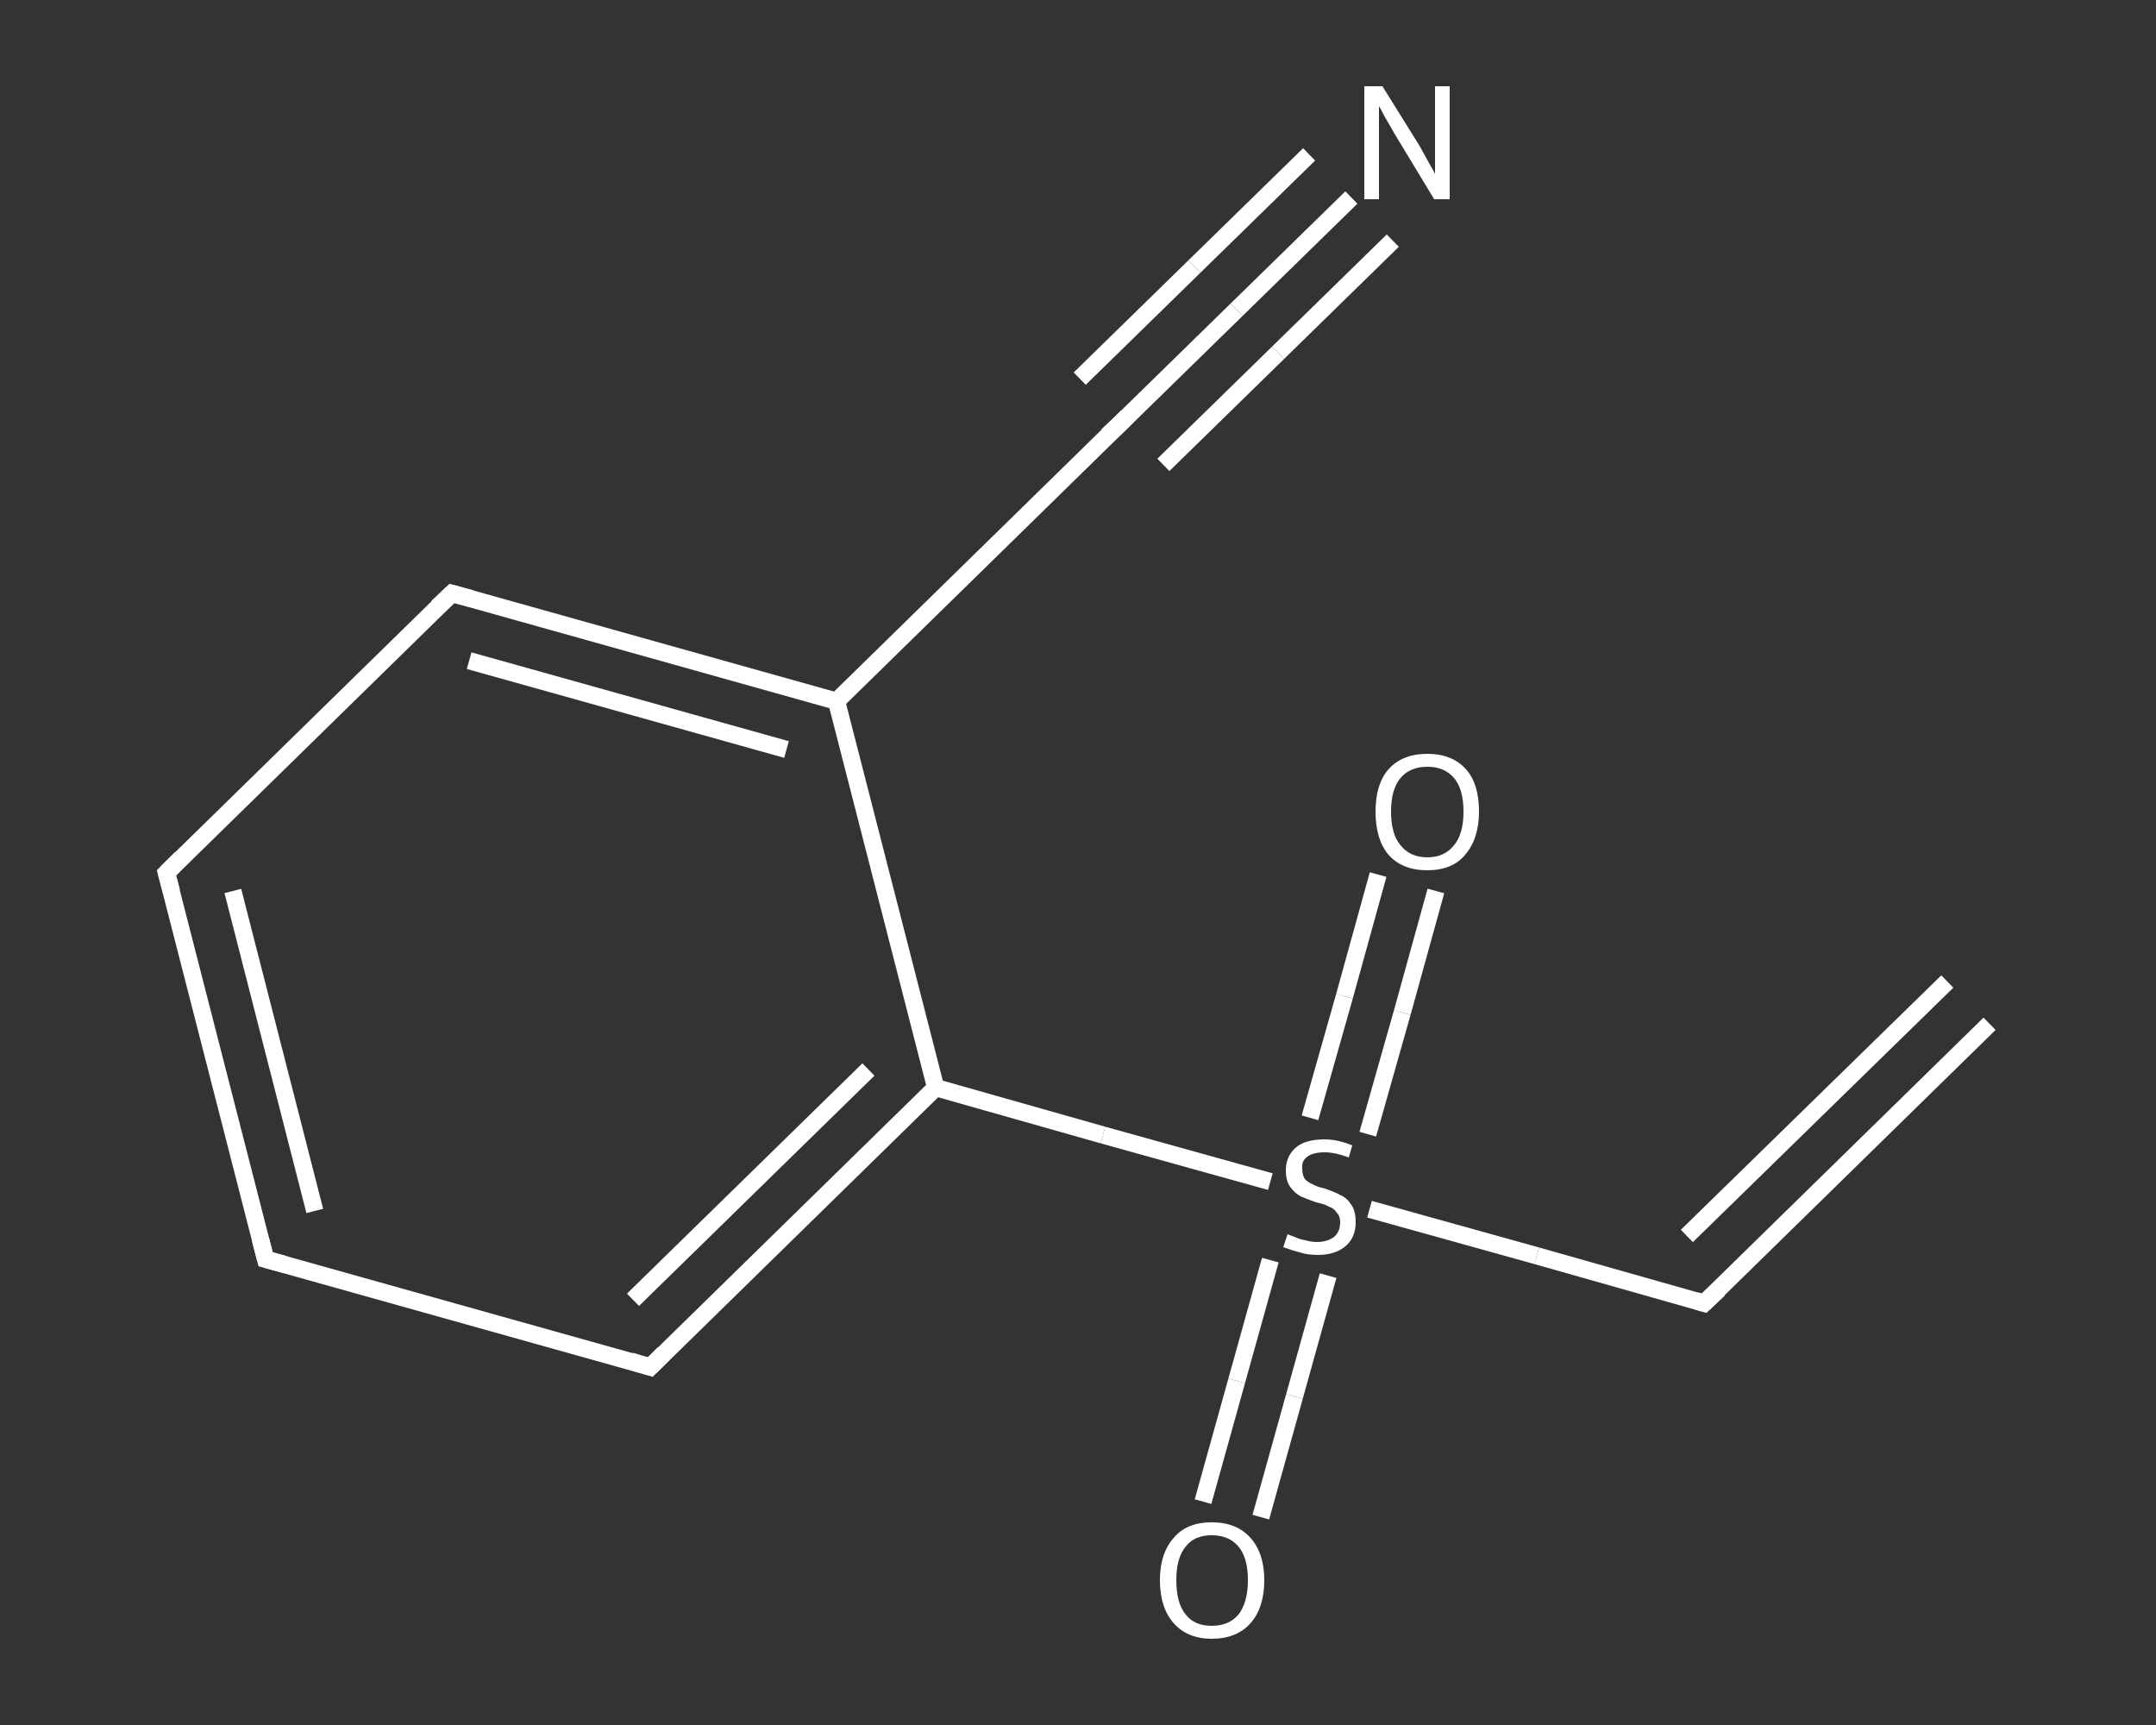 <?xml version='1.0' encoding='iso-8859-1'?>
<svg version='1.1' baseProfile='full'
              xmlns='http://www.w3.org/2000/svg'
                      xmlns:rdkit='http://www.rdkit.org/xml'
                      xmlns:xlink='http://www.w3.org/1999/xlink'
                  xml:space='preserve'
width='250px' height='200px' viewBox='0 0 250 200'>
<rect x="0" y="0" width="250" height="200" fill="#333333" stroke="none"/>
<!-- END OF HEADER -->
<rect style='opacity:1.0;fill:transparent;stroke:none' width='250.0' height='200.0' x='0.0' y='0.0'> </rect>
<path class='bond-0 atom-0 atom-1' d='M 230.7,118.7 L 197.6,151.1' style='fill:none;fill-rule:evenodd;stroke:#FFFFFF;stroke-width:2.0px;stroke-linecap:butt;stroke-linejoin:miter;stroke-opacity:1' />
<path class='bond-0 atom-0 atom-1' d='M 225.8,113.8 L 195.6,143.3' style='fill:none;fill-rule:evenodd;stroke:#FFFFFF;stroke-width:2.0px;stroke-linecap:butt;stroke-linejoin:miter;stroke-opacity:1' />
<path class='bond-1 atom-1 atom-2' d='M 197.6,151.1 L 178.2,145.6' style='fill:none;fill-rule:evenodd;stroke:#FFFFFF;stroke-width:2.0px;stroke-linecap:butt;stroke-linejoin:miter;stroke-opacity:1' />
<path class='bond-1 atom-1 atom-2' d='M 178.2,145.6 L 158.8,140.2' style='fill:none;fill-rule:evenodd;stroke:#FFFFFF;stroke-width:2.0px;stroke-linecap:butt;stroke-linejoin:miter;stroke-opacity:1' />
<path class='bond-2 atom-2 atom-3' d='M 158.6,131.5 L 162.6,117.4' style='fill:none;fill-rule:evenodd;stroke:#FFFFFF;stroke-width:2.0px;stroke-linecap:butt;stroke-linejoin:miter;stroke-opacity:1' />
<path class='bond-2 atom-2 atom-3' d='M 162.6,117.4 L 166.5,103.3' style='fill:none;fill-rule:evenodd;stroke:#FFFFFF;stroke-width:2.0px;stroke-linecap:butt;stroke-linejoin:miter;stroke-opacity:1' />
<path class='bond-2 atom-2 atom-3' d='M 151.9,129.6 L 155.9,115.5' style='fill:none;fill-rule:evenodd;stroke:#FFFFFF;stroke-width:2.0px;stroke-linecap:butt;stroke-linejoin:miter;stroke-opacity:1' />
<path class='bond-2 atom-2 atom-3' d='M 155.9,115.5 L 159.8,101.4' style='fill:none;fill-rule:evenodd;stroke:#FFFFFF;stroke-width:2.0px;stroke-linecap:butt;stroke-linejoin:miter;stroke-opacity:1' />
<path class='bond-3 atom-2 atom-4' d='M 147.3,146.1 L 143.4,160.1' style='fill:none;fill-rule:evenodd;stroke:#FFFFFF;stroke-width:2.0px;stroke-linecap:butt;stroke-linejoin:miter;stroke-opacity:1' />
<path class='bond-3 atom-2 atom-4' d='M 143.4,160.1 L 139.5,174.1' style='fill:none;fill-rule:evenodd;stroke:#FFFFFF;stroke-width:2.0px;stroke-linecap:butt;stroke-linejoin:miter;stroke-opacity:1' />
<path class='bond-3 atom-2 atom-4' d='M 154.0,147.9 L 150.1,161.9' style='fill:none;fill-rule:evenodd;stroke:#FFFFFF;stroke-width:2.0px;stroke-linecap:butt;stroke-linejoin:miter;stroke-opacity:1' />
<path class='bond-3 atom-2 atom-4' d='M 150.1,161.9 L 146.2,175.9' style='fill:none;fill-rule:evenodd;stroke:#FFFFFF;stroke-width:2.0px;stroke-linecap:butt;stroke-linejoin:miter;stroke-opacity:1' />
<path class='bond-4 atom-2 atom-5' d='M 147.3,137.0 L 127.9,131.6' style='fill:none;fill-rule:evenodd;stroke:#FFFFFF;stroke-width:2.0px;stroke-linecap:butt;stroke-linejoin:miter;stroke-opacity:1' />
<path class='bond-4 atom-2 atom-5' d='M 127.9,131.6 L 108.5,126.1' style='fill:none;fill-rule:evenodd;stroke:#FFFFFF;stroke-width:2.0px;stroke-linecap:butt;stroke-linejoin:miter;stroke-opacity:1' />
<path class='bond-5 atom-5 atom-6' d='M 108.5,126.1 L 75.4,158.5' style='fill:none;fill-rule:evenodd;stroke:#FFFFFF;stroke-width:2.0px;stroke-linecap:butt;stroke-linejoin:miter;stroke-opacity:1' />
<path class='bond-5 atom-5 atom-6' d='M 100.7,124.0 L 73.4,150.7' style='fill:none;fill-rule:evenodd;stroke:#FFFFFF;stroke-width:2.0px;stroke-linecap:butt;stroke-linejoin:miter;stroke-opacity:1' />
<path class='bond-6 atom-6 atom-7' d='M 75.4,158.5 L 30.8,146.0' style='fill:none;fill-rule:evenodd;stroke:#FFFFFF;stroke-width:2.0px;stroke-linecap:butt;stroke-linejoin:miter;stroke-opacity:1' />
<path class='bond-7 atom-7 atom-8' d='M 30.8,146.0 L 19.3,101.2' style='fill:none;fill-rule:evenodd;stroke:#FFFFFF;stroke-width:2.0px;stroke-linecap:butt;stroke-linejoin:miter;stroke-opacity:1' />
<path class='bond-7 atom-7 atom-8' d='M 36.5,140.4 L 27.0,103.3' style='fill:none;fill-rule:evenodd;stroke:#FFFFFF;stroke-width:2.0px;stroke-linecap:butt;stroke-linejoin:miter;stroke-opacity:1' />
<path class='bond-8 atom-8 atom-9' d='M 19.3,101.2 L 52.4,68.8' style='fill:none;fill-rule:evenodd;stroke:#FFFFFF;stroke-width:2.0px;stroke-linecap:butt;stroke-linejoin:miter;stroke-opacity:1' />
<path class='bond-9 atom-9 atom-10' d='M 52.4,68.8 L 97.0,81.3' style='fill:none;fill-rule:evenodd;stroke:#FFFFFF;stroke-width:2.0px;stroke-linecap:butt;stroke-linejoin:miter;stroke-opacity:1' />
<path class='bond-9 atom-9 atom-10' d='M 54.4,76.6 L 91.2,86.9' style='fill:none;fill-rule:evenodd;stroke:#FFFFFF;stroke-width:2.0px;stroke-linecap:butt;stroke-linejoin:miter;stroke-opacity:1' />
<path class='bond-10 atom-10 atom-11' d='M 97.0,81.3 L 130.1,48.9' style='fill:none;fill-rule:evenodd;stroke:#FFFFFF;stroke-width:2.0px;stroke-linecap:butt;stroke-linejoin:miter;stroke-opacity:1' />
<path class='bond-11 atom-11 atom-12' d='M 130.1,48.9 L 143.4,35.9' style='fill:none;fill-rule:evenodd;stroke:#FFFFFF;stroke-width:2.0px;stroke-linecap:butt;stroke-linejoin:miter;stroke-opacity:1' />
<path class='bond-11 atom-11 atom-12' d='M 143.4,35.9 L 156.7,22.9' style='fill:none;fill-rule:evenodd;stroke:#FFFFFF;stroke-width:2.0px;stroke-linecap:butt;stroke-linejoin:miter;stroke-opacity:1' />
<path class='bond-11 atom-11 atom-12' d='M 125.2,43.9 L 138.5,30.9' style='fill:none;fill-rule:evenodd;stroke:#FFFFFF;stroke-width:2.0px;stroke-linecap:butt;stroke-linejoin:miter;stroke-opacity:1' />
<path class='bond-11 atom-11 atom-12' d='M 138.5,30.9 L 151.8,17.9' style='fill:none;fill-rule:evenodd;stroke:#FFFFFF;stroke-width:2.0px;stroke-linecap:butt;stroke-linejoin:miter;stroke-opacity:1' />
<path class='bond-11 atom-11 atom-12' d='M 134.9,53.9 L 148.2,40.9' style='fill:none;fill-rule:evenodd;stroke:#FFFFFF;stroke-width:2.0px;stroke-linecap:butt;stroke-linejoin:miter;stroke-opacity:1' />
<path class='bond-11 atom-11 atom-12' d='M 148.2,40.9 L 161.5,27.9' style='fill:none;fill-rule:evenodd;stroke:#FFFFFF;stroke-width:2.0px;stroke-linecap:butt;stroke-linejoin:miter;stroke-opacity:1' />
<path class='bond-12 atom-10 atom-5' d='M 97.0,81.3 L 108.5,126.1' style='fill:none;fill-rule:evenodd;stroke:#FFFFFF;stroke-width:2.0px;stroke-linecap:butt;stroke-linejoin:miter;stroke-opacity:1' />
<path d='M 199.3,149.5 L 197.6,151.1 L 196.6,150.8' style='fill:none;stroke:#FFFFFF;stroke-width:2.0px;stroke-linecap:butt;stroke-linejoin:miter;stroke-opacity:1;' />
<path d='M 77.0,156.9 L 75.4,158.5 L 73.1,157.8' style='fill:none;stroke:#FFFFFF;stroke-width:2.0px;stroke-linecap:butt;stroke-linejoin:miter;stroke-opacity:1;' />
<path d='M 33.0,146.6 L 30.8,146.0 L 30.2,143.7' style='fill:none;stroke:#FFFFFF;stroke-width:2.0px;stroke-linecap:butt;stroke-linejoin:miter;stroke-opacity:1;' />
<path d='M 19.9,103.4 L 19.3,101.2 L 21.0,99.5' style='fill:none;stroke:#FFFFFF;stroke-width:2.0px;stroke-linecap:butt;stroke-linejoin:miter;stroke-opacity:1;' />
<path d='M 50.7,70.4 L 52.4,68.8 L 54.6,69.4' style='fill:none;stroke:#FFFFFF;stroke-width:2.0px;stroke-linecap:butt;stroke-linejoin:miter;stroke-opacity:1;' />
<path d='M 128.4,50.5 L 130.1,48.9 L 130.7,48.3' style='fill:none;stroke:#FFFFFF;stroke-width:2.0px;stroke-linecap:butt;stroke-linejoin:miter;stroke-opacity:1;' />
<path class='atom-2' d='M 149.3 143.1
Q 149.5 143.2, 150.1 143.4
Q 150.7 143.7, 151.4 143.8
Q 152.0 144.0, 152.7 144.0
Q 153.9 144.0, 154.7 143.4
Q 155.4 142.8, 155.4 141.7
Q 155.4 141.0, 155.0 140.6
Q 154.7 140.1, 154.1 139.9
Q 153.6 139.6, 152.6 139.4
Q 151.5 139.0, 150.8 138.7
Q 150.1 138.3, 149.6 137.6
Q 149.1 136.9, 149.1 135.7
Q 149.1 134.1, 150.2 133.1
Q 151.3 132.1, 153.6 132.1
Q 155.1 132.1, 156.8 132.8
L 156.4 134.2
Q 154.8 133.6, 153.6 133.6
Q 152.3 133.6, 151.6 134.1
Q 150.9 134.6, 151.0 135.5
Q 151.0 136.2, 151.3 136.7
Q 151.7 137.1, 152.2 137.3
Q 152.7 137.6, 153.6 137.8
Q 154.8 138.2, 155.5 138.6
Q 156.2 138.9, 156.7 139.7
Q 157.2 140.4, 157.2 141.7
Q 157.2 143.5, 156.0 144.5
Q 154.8 145.5, 152.8 145.5
Q 151.6 145.5, 150.7 145.2
Q 149.9 145.0, 148.8 144.6
L 149.3 143.1
' fill='#FFFFFF'/>
<path class='atom-3' d='M 159.5 94.1
Q 159.5 90.9, 161.0 89.2
Q 162.6 87.4, 165.5 87.4
Q 168.4 87.4, 170.0 89.2
Q 171.5 90.9, 171.5 94.1
Q 171.5 97.2, 169.9 99.1
Q 168.4 100.9, 165.5 100.9
Q 162.6 100.9, 161.0 99.1
Q 159.5 97.3, 159.5 94.1
M 165.5 99.4
Q 167.5 99.4, 168.6 98.0
Q 169.7 96.7, 169.7 94.1
Q 169.7 91.5, 168.6 90.2
Q 167.5 88.9, 165.5 88.9
Q 163.5 88.9, 162.4 90.2
Q 161.3 91.5, 161.3 94.1
Q 161.3 96.7, 162.4 98.0
Q 163.5 99.4, 165.5 99.4
' fill='#FFFFFF'/>
<path class='atom-4' d='M 134.5 183.2
Q 134.5 180.1, 136.1 178.3
Q 137.6 176.5, 140.5 176.5
Q 143.4 176.5, 145.0 178.3
Q 146.6 180.1, 146.6 183.2
Q 146.6 186.4, 145.0 188.2
Q 143.4 190.0, 140.5 190.0
Q 137.7 190.0, 136.1 188.2
Q 134.5 186.4, 134.5 183.2
M 140.5 188.5
Q 142.5 188.5, 143.6 187.2
Q 144.7 185.8, 144.7 183.2
Q 144.7 180.6, 143.6 179.3
Q 142.5 178.0, 140.5 178.0
Q 138.5 178.0, 137.5 179.3
Q 136.4 180.6, 136.4 183.2
Q 136.4 185.9, 137.5 187.2
Q 138.5 188.5, 140.5 188.5
' fill='#FFFFFF'/>
<path class='atom-12' d='M 160.3 10.0
L 164.6 16.9
Q 165.0 17.6, 165.7 18.9
Q 166.4 20.1, 166.4 20.2
L 166.4 10.0
L 168.1 10.0
L 168.1 23.1
L 166.3 23.1
L 161.7 15.5
Q 161.2 14.6, 160.6 13.6
Q 160.1 12.6, 159.9 12.3
L 159.9 23.1
L 158.2 23.1
L 158.2 10.0
L 160.3 10.0
' fill='#FFFFFF'/>
</svg>
